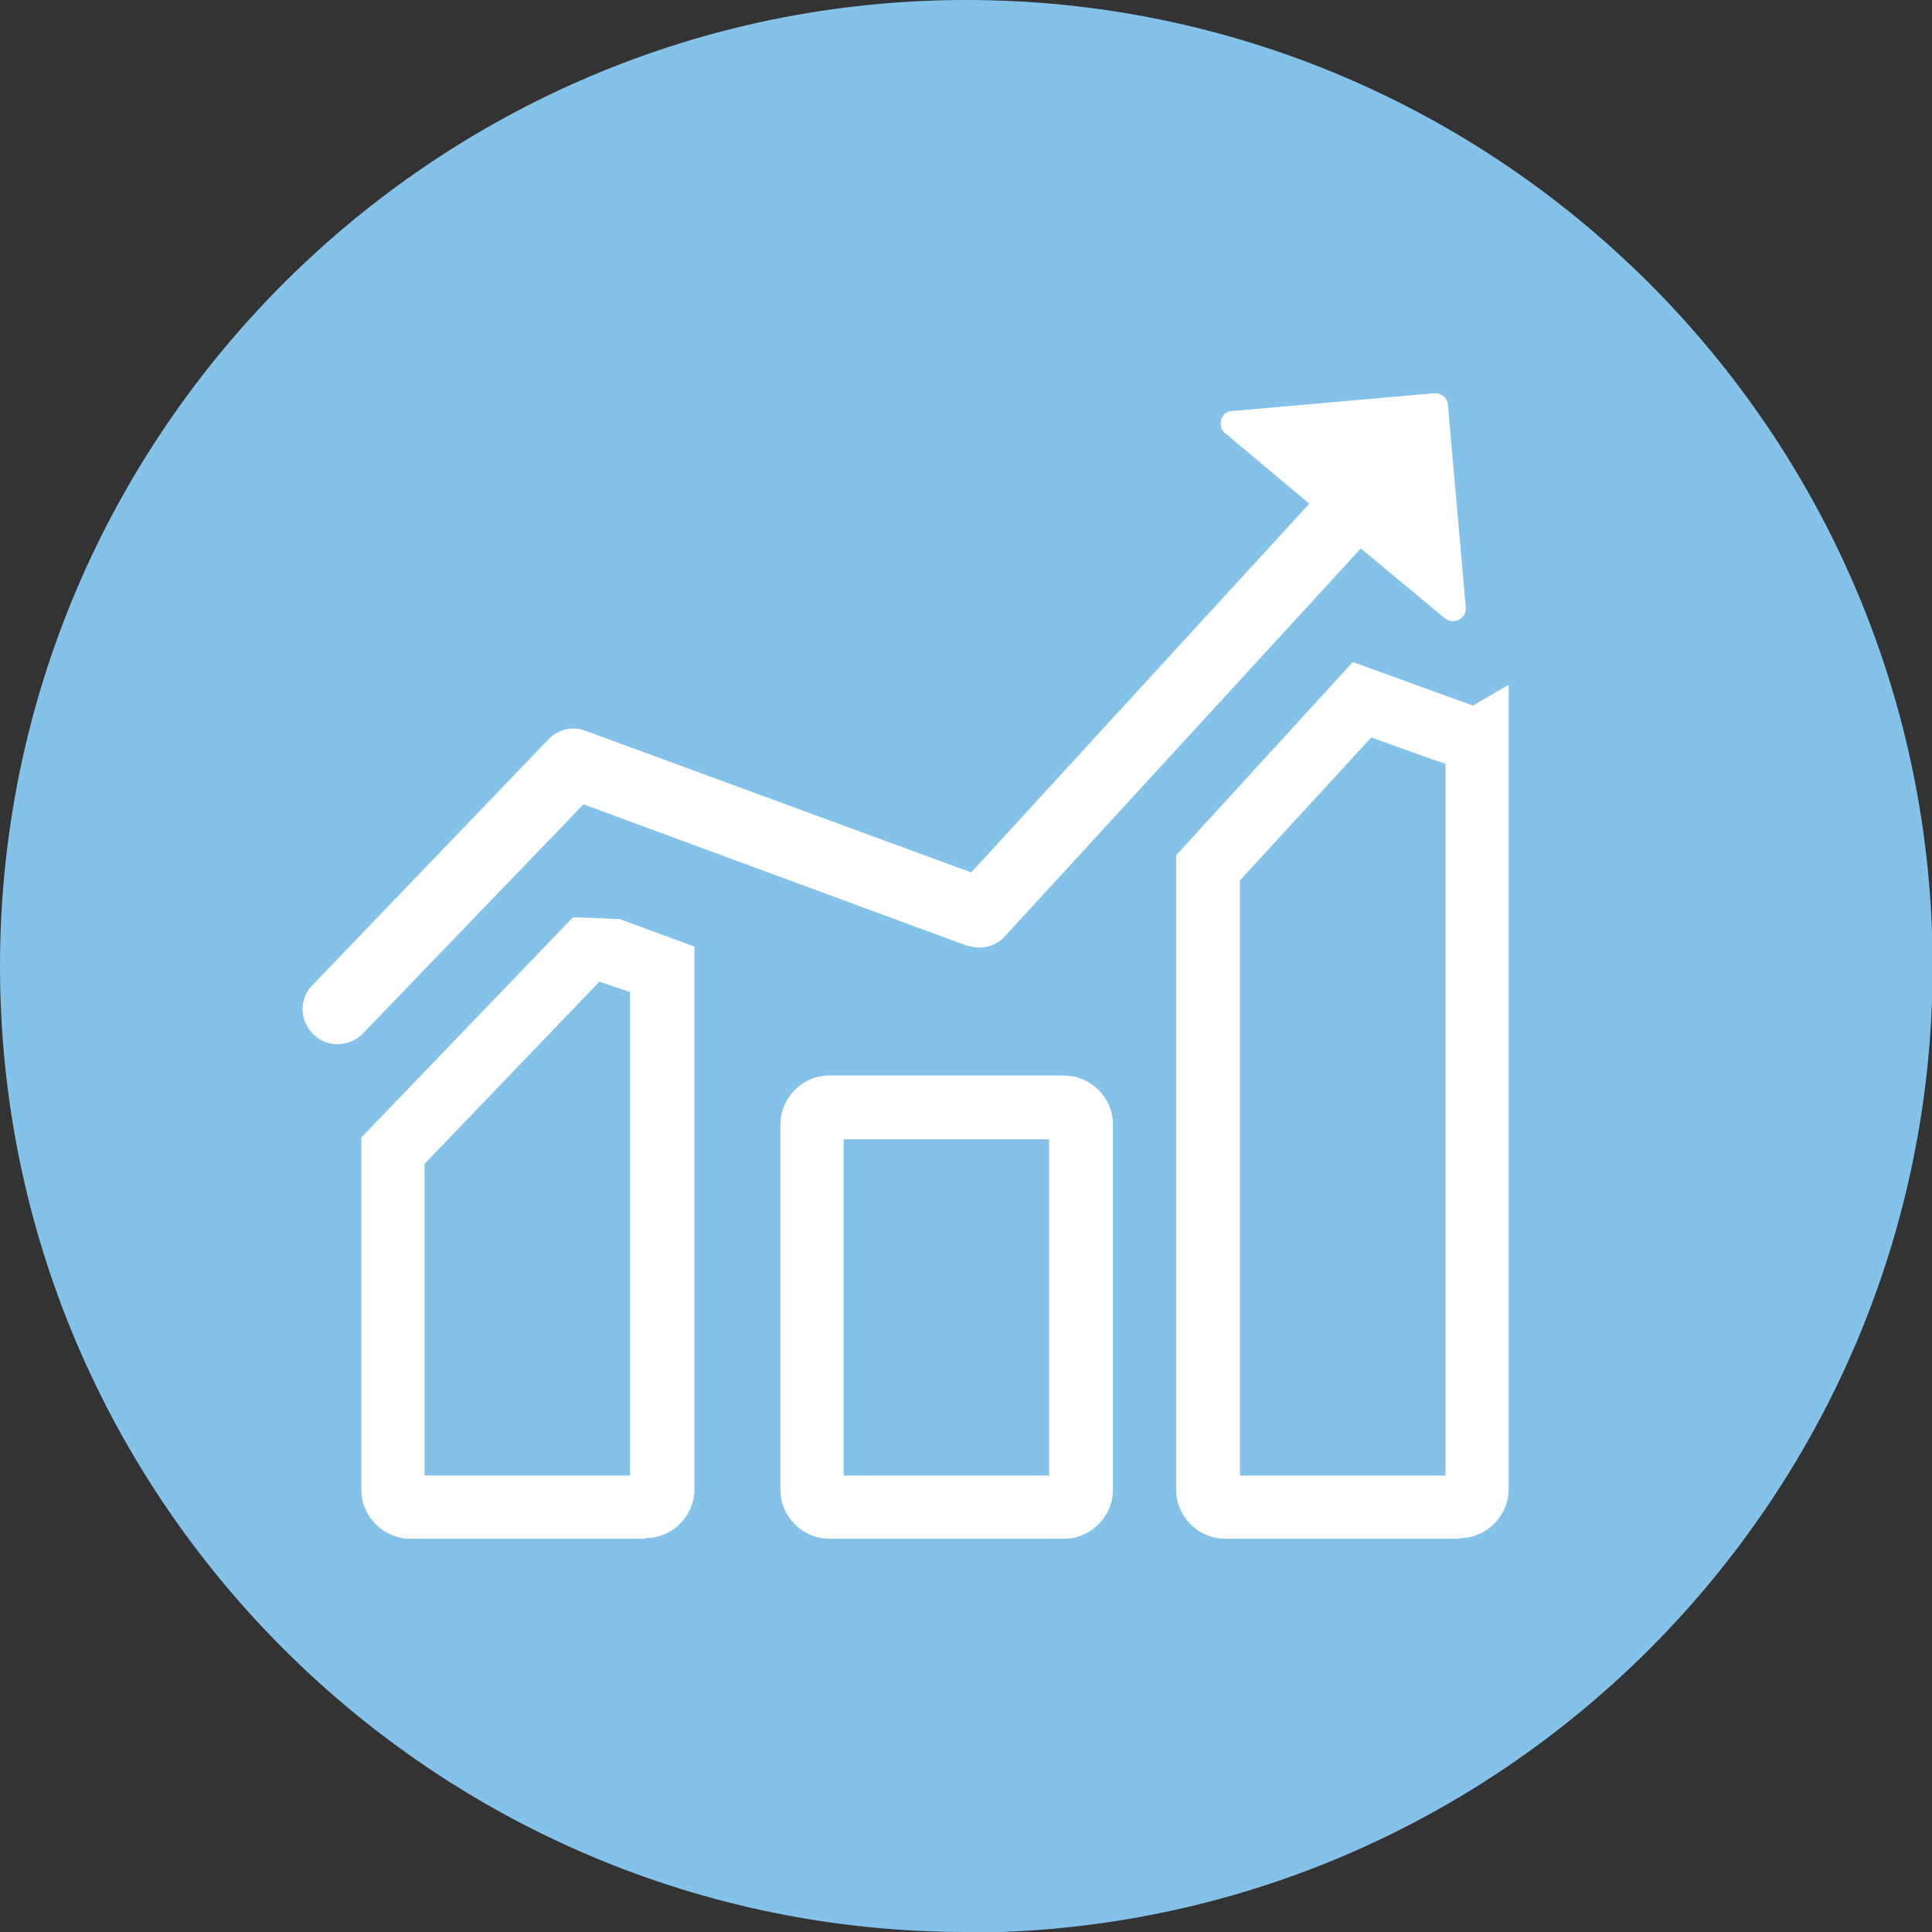 <svg xmlns="http://www.w3.org/2000/svg" id="Layer_2" data-name="Layer 2" viewBox="0 0 31.49 31.49"><rect x="0" y="0" width="31.49" height="31.49" fill="#333333" stroke="none"/><defs><style>      .cls-1 {        fill: #84c2ea;      }      .cls-2 {        fill: #fff;      }    </style></defs><g id="_&#x56FE;&#x5C42;_4" data-name="&#x56FE;&#x5C42; 4"><g><path class="cls-1" d="M15.75,31.49C7.07,31.49,0,24.43,0,15.75S7.07,0,15.75,0s15.75,7.06,15.75,15.75-7.07,15.75-15.75,15.75"></path><path class="cls-2" d="M10.51,25.08h-3.82c-.44,0-.8-.36-.8-.8v-5.74l3.45-3.59.76.03,1.22.45v8.84c0,.44-.36.8-.8.8M6.92,24.05h3.35v-7.88l-.5-.17-2.85,2.97v5.08Z"></path><path class="cls-2" d="M17.34,25.08h-3.82c-.44,0-.8-.36-.8-.8v-5.95c0-.44.36-.8.8-.8h3.82c.44,0,.8.36.8.8v5.95c0,.44-.36.8-.8.8M13.75,24.05h3.35v-5.48h-3.35v5.48Z"></path><path class="cls-2" d="M23.79,25.08h-3.82c-.44,0-.8-.36-.8-.8v-10.34l2.88-3.15.33.12s1.15.42,1.63.59l.58-.34v13.11c0,.44-.36.8-.8.8M20.21,24.05h3.35v-11.6c-.27-.09-.65-.23-1.21-.43l-2.14,2.33v9.7Z"></path><path class="cls-2" d="M15.77,15.41c.21.08.46.02.61-.15l5.8-6.32,1.36,1.13c.07.06.16.07.24.03.08-.04.12-.12.11-.21l-.29-3.29c-.01-.12-.11-.2-.23-.19l-3.29.29c-.09,0-.16.07-.18.15,0,.03-.01.05,0,.08,0,.05.03.11.08.14l1.36,1.14-5.51,6.01-6.29-2.31c-.21-.08-.45-.02-.6.14l-3.85,4.01c-.22.22-.21.58.02.8.11.11.25.16.39.16.15,0,.3-.06.41-.17l3.6-3.74,6.29,2.32Z"></path></g></g></svg>